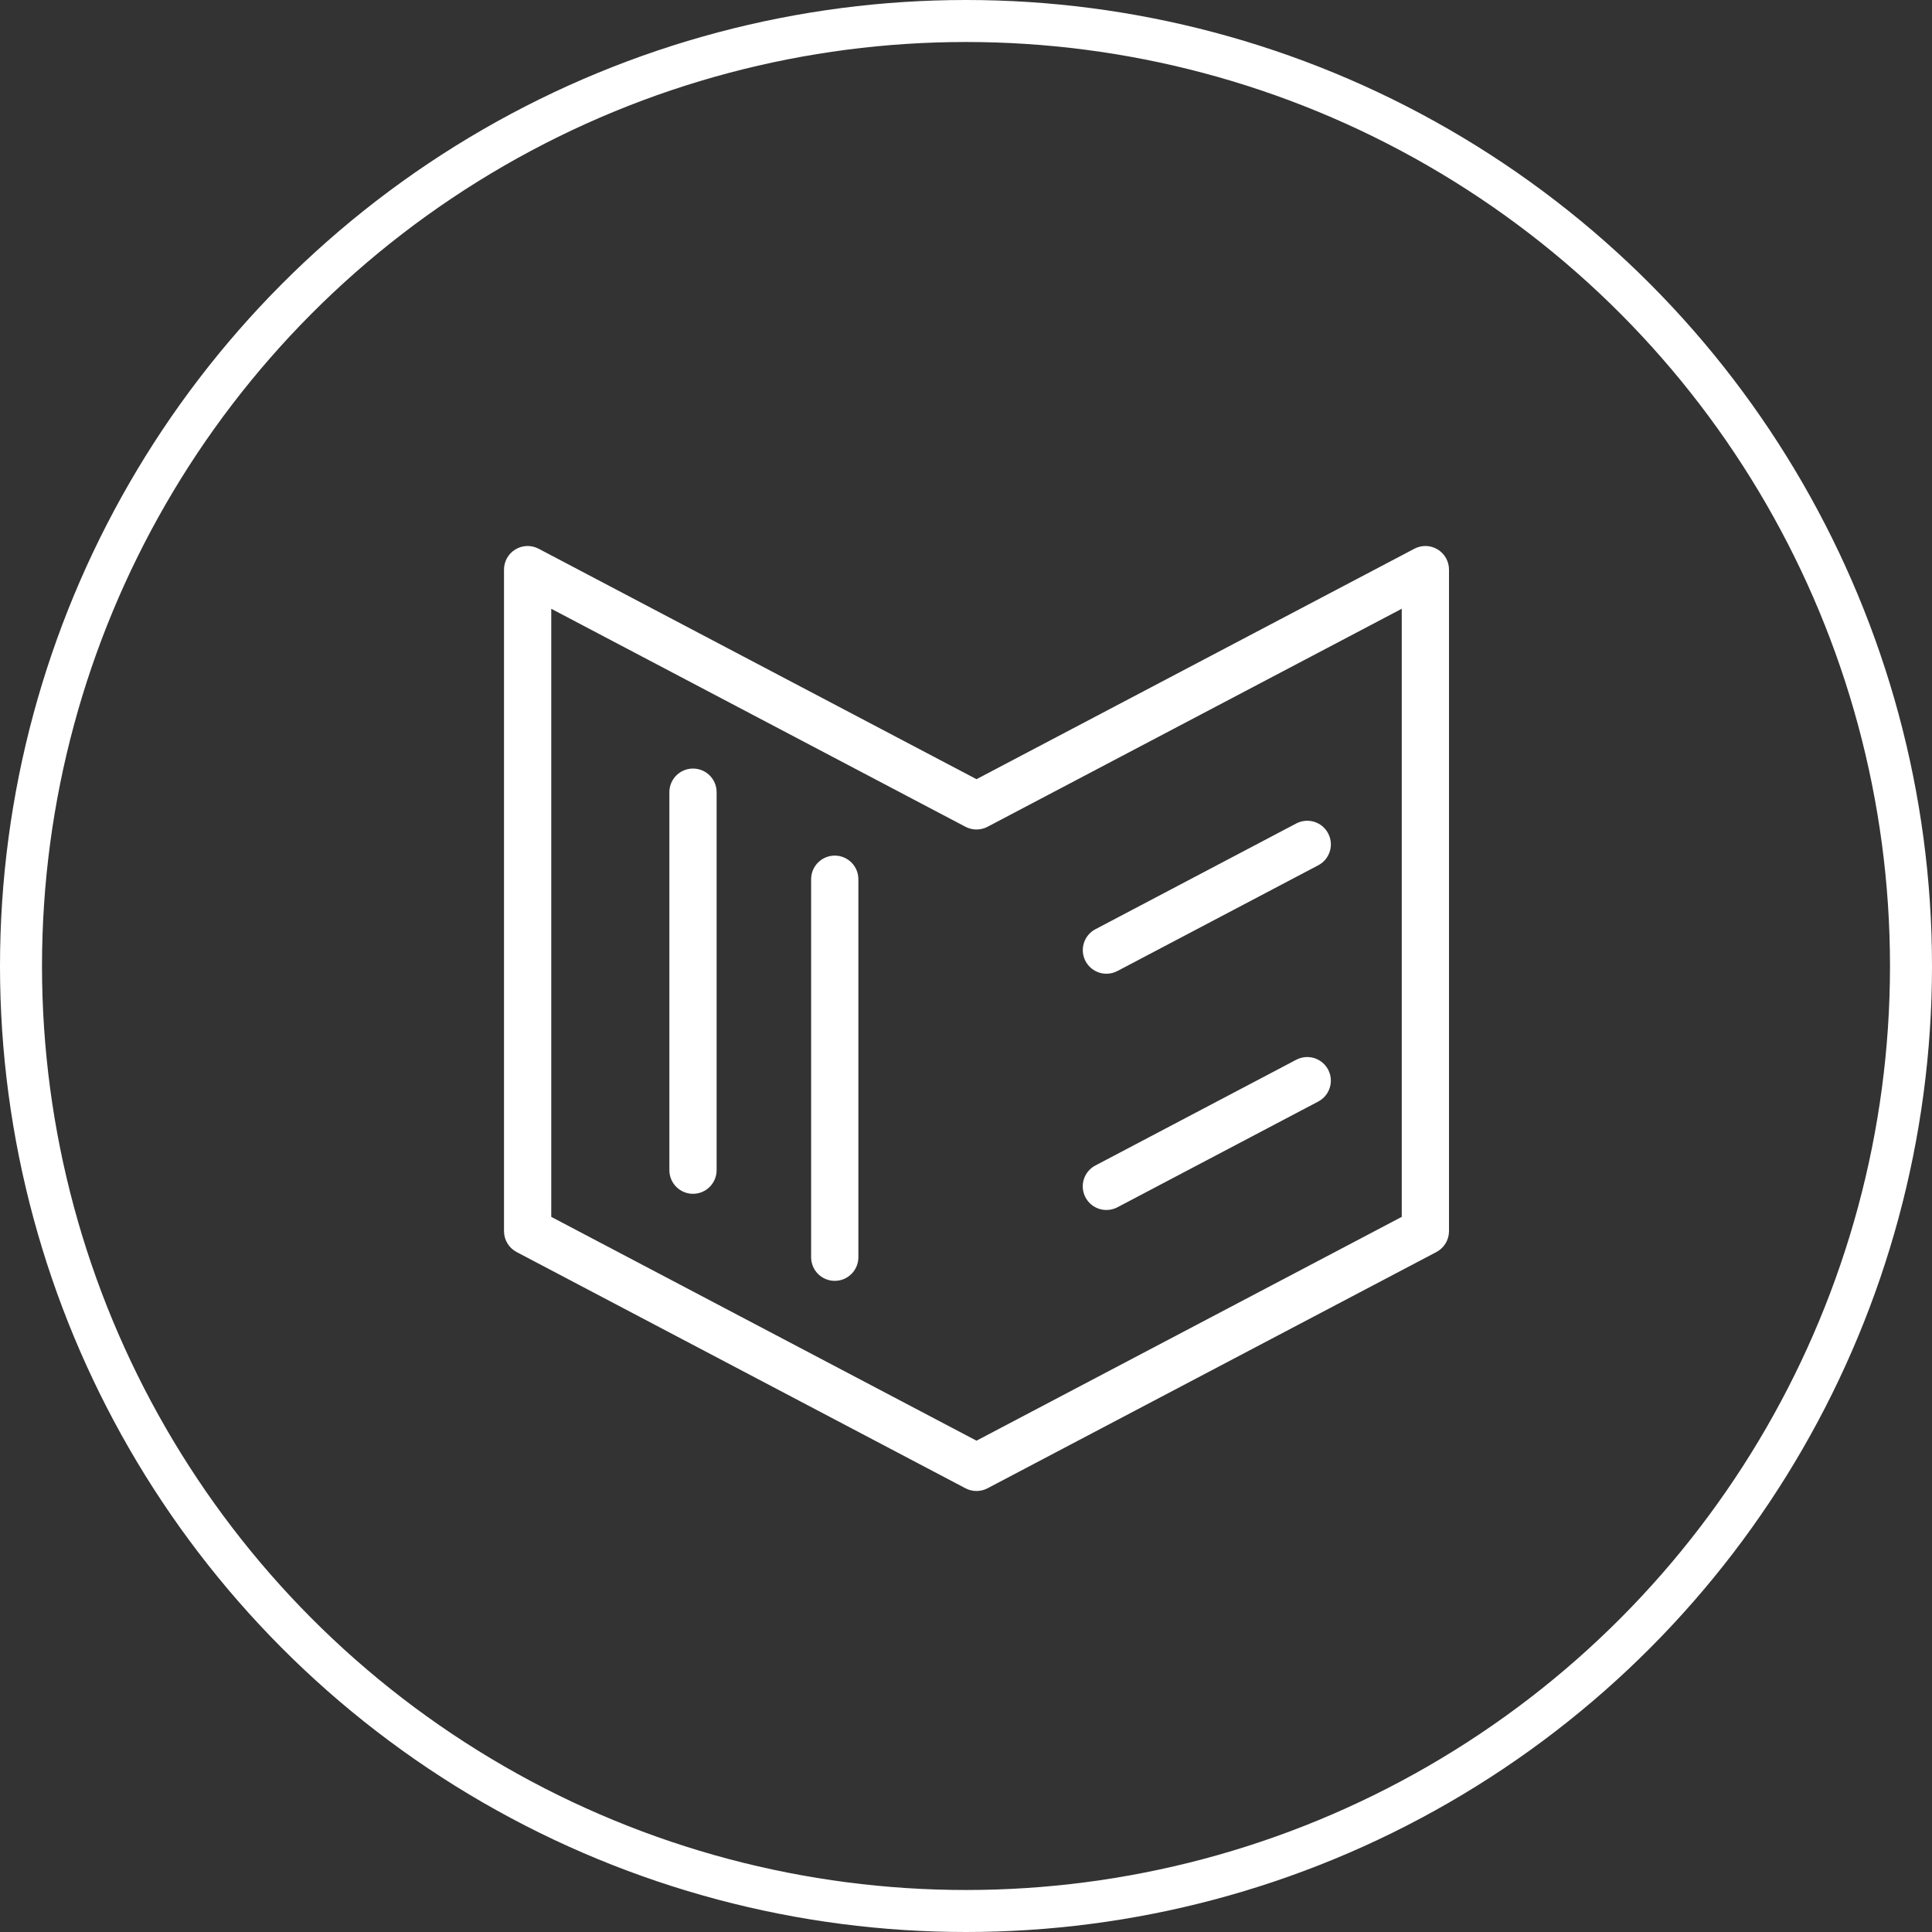<?xml version="1.0" encoding="UTF-8"?>
<svg width="92px" height="92px" viewBox="0 0 92 92" version="1.1" xmlns="http://www.w3.org/2000/svg" xmlns:xlink="http://www.w3.org/1999/xlink">
    <rect x="0" y="0" width="92" height="92" fill="#333333" stroke="none"/>
    <!-- Generator: Sketch 63.1 (92452) - https://sketch.com -->
    <title>编组 13</title>
    <desc>Created with Sketch.</desc>
    <g id="页面-1" stroke="none" stroke-width="1" fill="none" fill-rule="evenodd">
        <g id="2" transform="translate(-1078, -2890)">
            <g id="4" transform="translate(0, 2733)">
                <g id="编组-14" transform="translate(260, 50)">
                    <g id="1备份" transform="translate(756, 0)">
                        <g id="编组-19" transform="translate(60, 108)">
                            <g id="编组-13" transform="translate(3, 0)">
                                <circle id="椭圆形" stroke="#FFFFFF" stroke-width="2" cx="45" cy="45" r="45"></circle>
                                <g id="政策法规" transform="translate(20, 19)">
                                    <rect id="矩形" fill="#000000" fill-rule="nonzero" opacity="0" x="0.5" y="0.5" width="50" height="50"></rect>
                                    <path d="M25.5,51 C25.32,51 25.14,50.957 24.976,50.871 L3.601,39.621 C3.231,39.426 3,39.043 3,38.625 L3,7.125 C3,6.731 3.206,6.366 3.544,6.162 C3.881,5.958 4.3,5.946 4.649,6.13 L25.5,17.104 L46.351,6.13 C46.699,5.946 47.119,5.958 47.456,6.162 C47.794,6.366 48,6.731 48,7.125 L48,38.625 C48,39.043 47.769,39.426 47.399,39.621 L26.024,50.871 C25.86,50.957 25.68,51 25.5,51 Z M5.25,37.946 L25.5,48.604 L45.75,37.946 L45.75,8.989 L26.024,19.371 C25.696,19.543 25.304,19.543 24.976,19.371 L5.25,8.989 L5.25,37.946 Z" id="形状" fill="#FFFFFF"></path>
                                    <path d="M31.688,26.368 C31.171,26.369 30.72,26.016 30.595,25.514 C30.471,25.011 30.706,24.489 31.164,24.248 L40.726,19.213 C40.99,19.074 41.299,19.046 41.584,19.134 C41.869,19.222 42.107,19.421 42.245,19.685 C42.535,20.235 42.324,20.915 41.774,21.204 L32.212,26.238 C32.05,26.324 31.871,26.368 31.688,26.368 L31.688,26.368 Z M31.688,37.618 C31.17,37.62 30.718,37.268 30.593,36.764 C30.468,36.261 30.704,35.738 31.164,35.498 L40.726,30.464 C41.082,30.277 41.51,30.293 41.85,30.508 C42.19,30.722 42.39,31.101 42.374,31.503 C42.358,31.905 42.13,32.267 41.774,32.454 L32.212,37.489 C32.045,37.577 31.865,37.618 31.688,37.618 Z M12,36.848 C11.379,36.848 10.875,36.344 10.875,35.723 L10.875,17.723 C10.875,17.101 11.379,16.598 12,16.598 C12.621,16.598 13.125,17.101 13.125,17.723 L13.125,35.723 C13.125,36.021 13.006,36.307 12.795,36.518 C12.584,36.729 12.298,36.848 12,36.848 Z M18.75,40.993 C18.452,40.993 18.165,40.875 17.954,40.664 C17.743,40.453 17.625,40.167 17.625,39.868 L17.625,21.868 C17.625,21.247 18.129,20.743 18.75,20.743 C19.371,20.743 19.875,21.247 19.875,21.868 L19.875,39.868 C19.875,40.49 19.371,40.993 18.75,40.993 L18.75,40.993 Z" id="形状" fill="#FFFFFF"></path>
                                </g>
                            </g>
                        </g>
                    </g>
                </g>
            </g>
        </g>
    </g>
</svg>